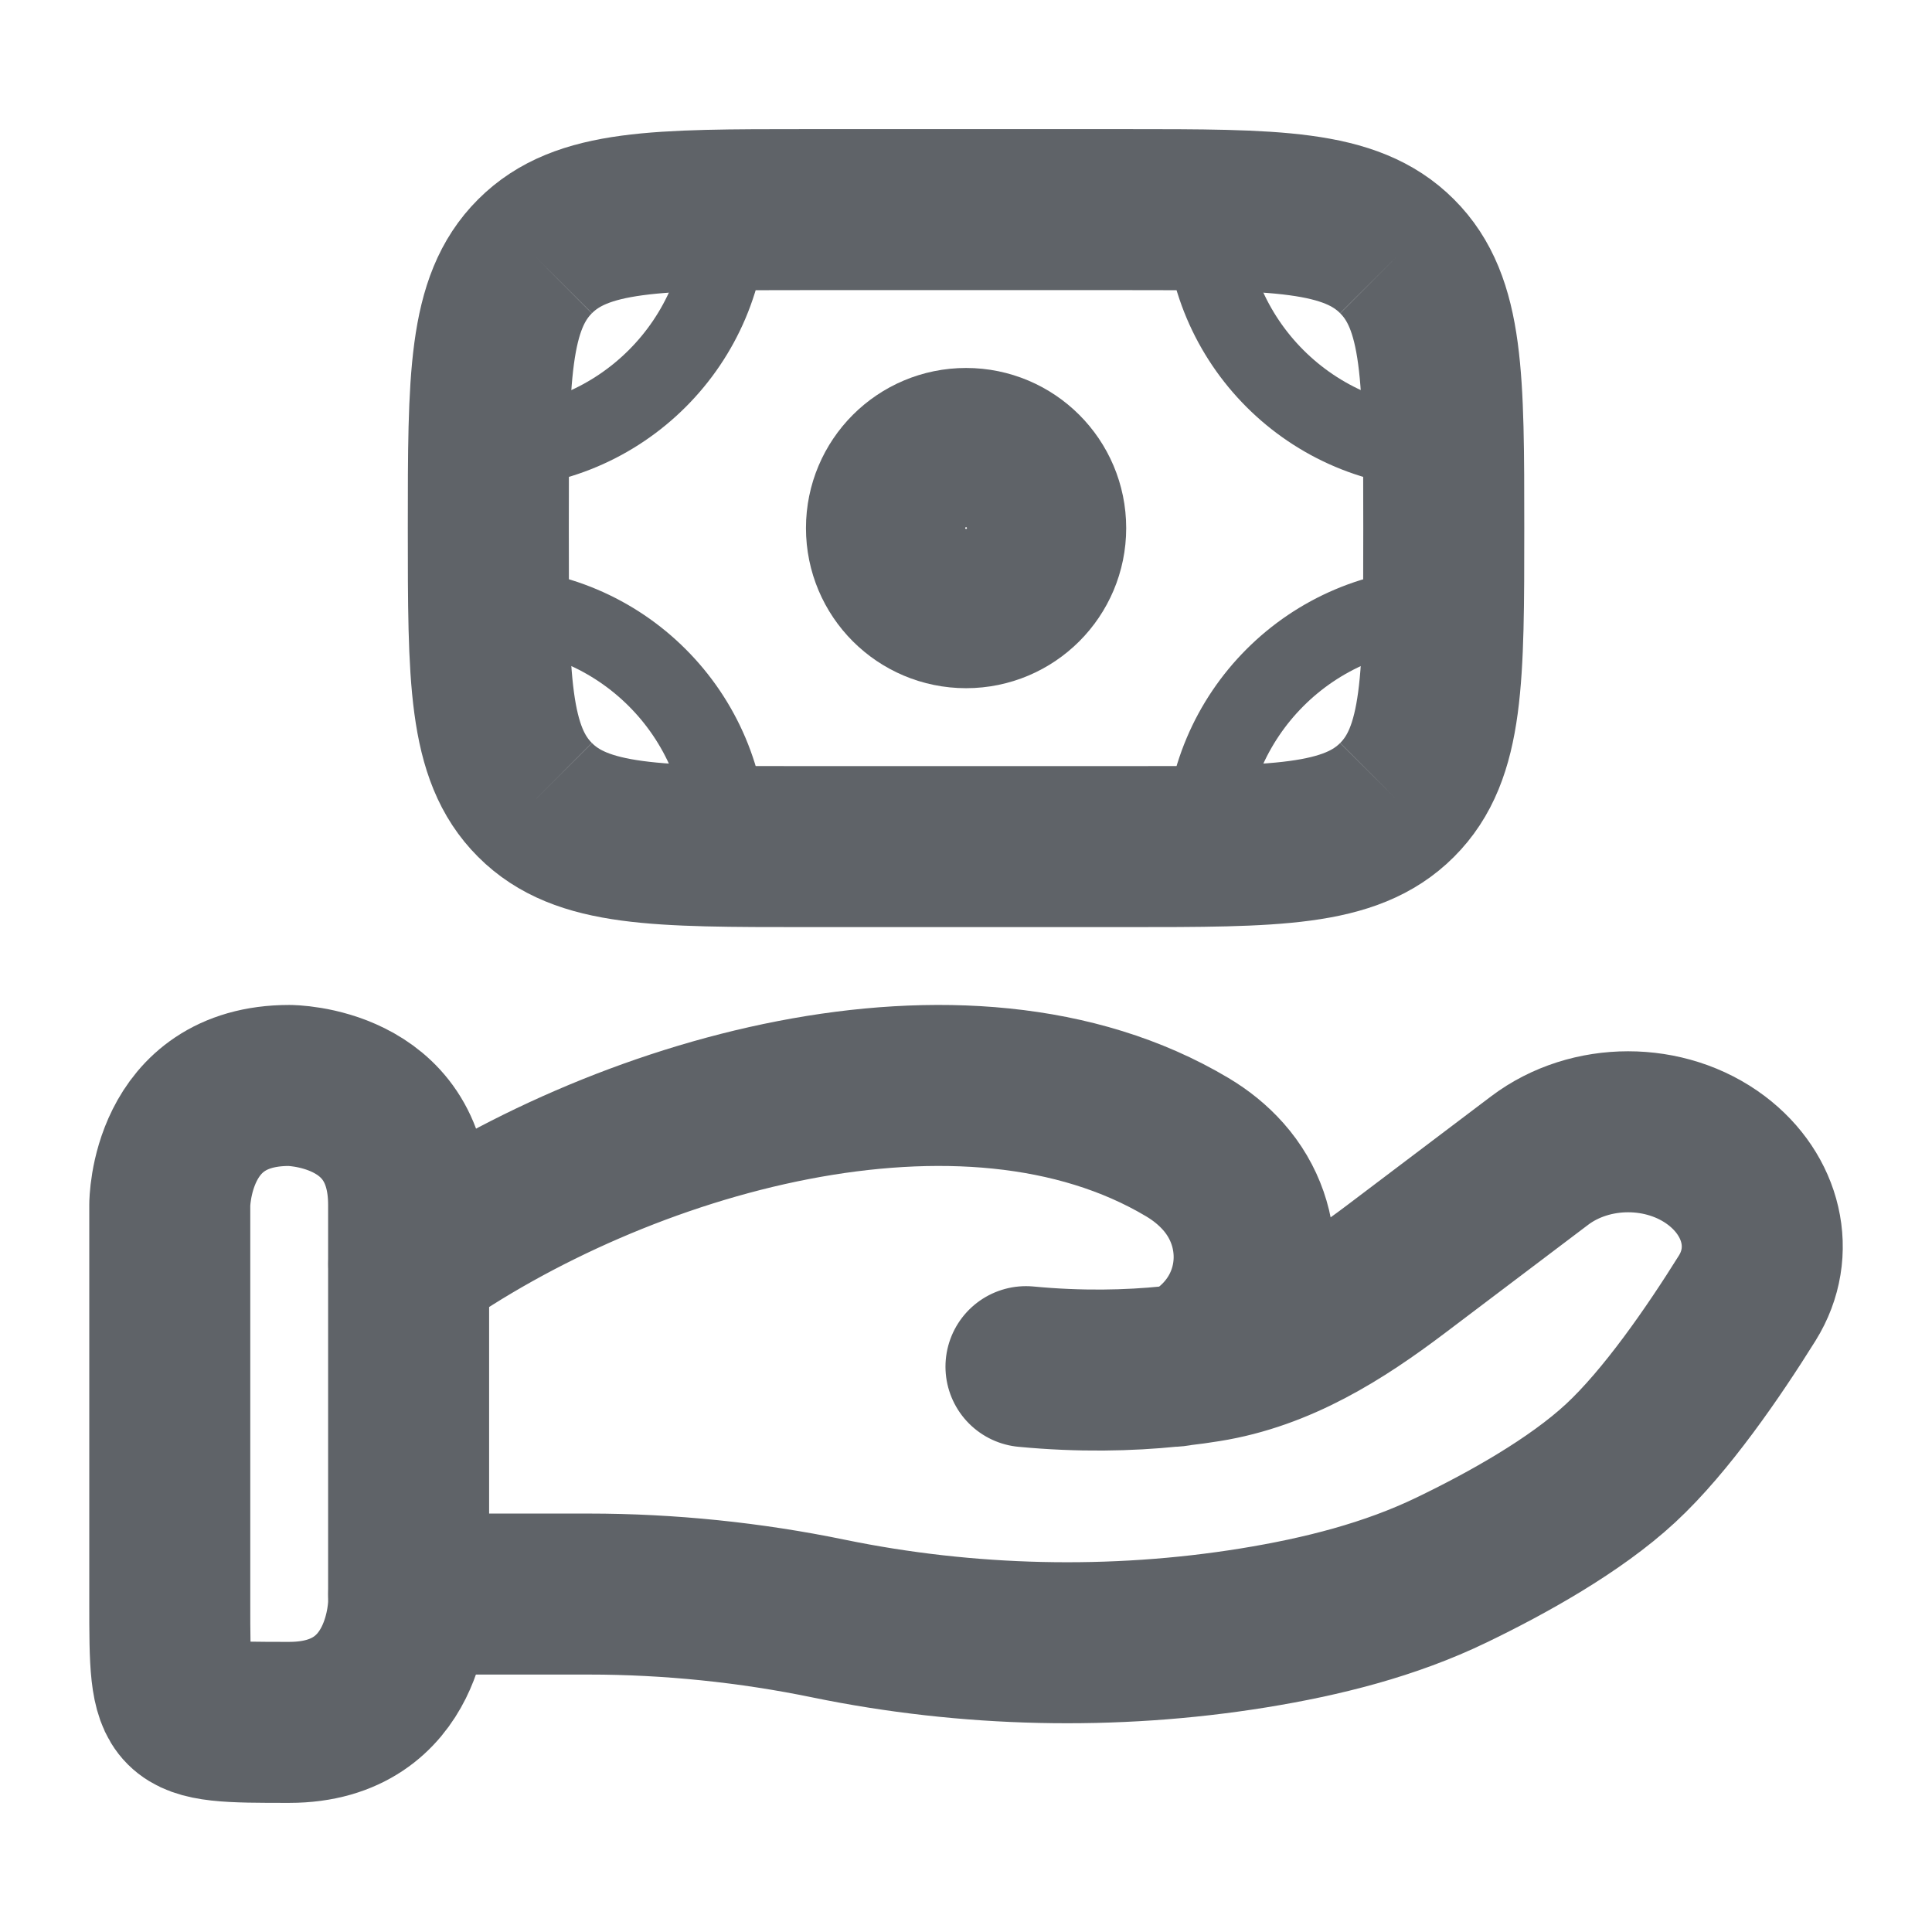 <svg width="24" height="24" viewBox="0 0 24 24" fill="none" xmlns="http://www.w3.org/2000/svg">
<path d="M17.355 9.937C17.935 9.358 17.935 8.425 17.935 6.56C17.935 4.695 17.935 3.763 17.355 3.184M17.355 9.937C16.776 10.517 15.844 10.517 13.979 10.517H10.023C8.158 10.517 7.225 10.517 6.646 9.937M17.355 3.184C16.776 2.604 15.844 2.604 13.979 2.604H10.023C8.158 2.604 7.225 2.604 6.646 3.184M6.646 3.184C6.066 3.763 6.066 4.695 6.066 6.56C6.066 8.425 6.066 9.358 6.646 9.937" stroke="#5F6368" stroke-width="2"/>
<path d="M12.99 6.56C12.99 7.107 12.547 7.549 12.001 7.549C11.454 7.549 11.012 7.107 11.012 6.56C11.012 6.014 11.454 5.571 12.001 5.571C12.547 5.571 12.99 6.014 12.99 6.56Z" stroke="#5F6368" stroke-width="2"/>
<path d="M17.936 5.571C16.297 5.571 14.969 4.243 14.969 2.604" stroke="#5F6368" stroke-linecap="round"/>
<path d="M17.936 7.549C16.297 7.549 14.969 8.878 14.969 10.517" stroke="#5F6368" stroke-linecap="round"/>
<path d="M6.066 5.571C7.705 5.571 9.034 4.243 9.034 2.604" stroke="#5F6368" stroke-linecap="round"/>
<path d="M6.066 7.549C7.705 7.549 9.034 8.878 9.034 10.517" stroke="#5F6368" stroke-linecap="round"/>
<path d="M5.078 19.802H7.313C8.313 19.802 9.324 19.906 10.296 20.107C12.018 20.461 13.83 20.504 15.569 20.223C16.426 20.084 17.269 19.872 18.032 19.503C18.721 19.171 19.564 18.702 20.131 18.177C20.697 17.653 21.286 16.796 21.705 16.125C22.063 15.55 21.89 14.845 21.322 14.416C20.692 13.94 19.757 13.941 19.127 14.416L17.34 15.767C16.647 16.29 15.89 16.772 14.989 16.915C14.88 16.933 14.767 16.948 14.648 16.962M14.648 16.962C14.613 16.966 14.577 16.97 14.54 16.974M14.648 16.962C14.793 16.931 14.936 16.842 15.07 16.725C15.706 16.17 15.746 15.234 15.194 14.614C15.066 14.47 14.916 14.35 14.75 14.251C11.983 12.601 7.679 13.858 5.078 15.702M14.648 16.962C14.612 16.97 14.576 16.974 14.54 16.974M14.54 16.974C14.022 17.027 13.417 17.041 12.745 16.977" stroke="#5F6368" stroke-width="2" stroke-linecap="round"/>
<path d="M3.593 13.484C3.593 13.484 5.076 13.484 5.076 14.967V19.912C5.076 19.912 5.076 21.396 3.593 21.396C2.109 21.396 2.109 21.396 2.109 19.912V14.967C2.109 14.967 2.109 13.484 3.593 13.484Z" stroke="#5F6368" stroke-width="2"/>
</svg>
